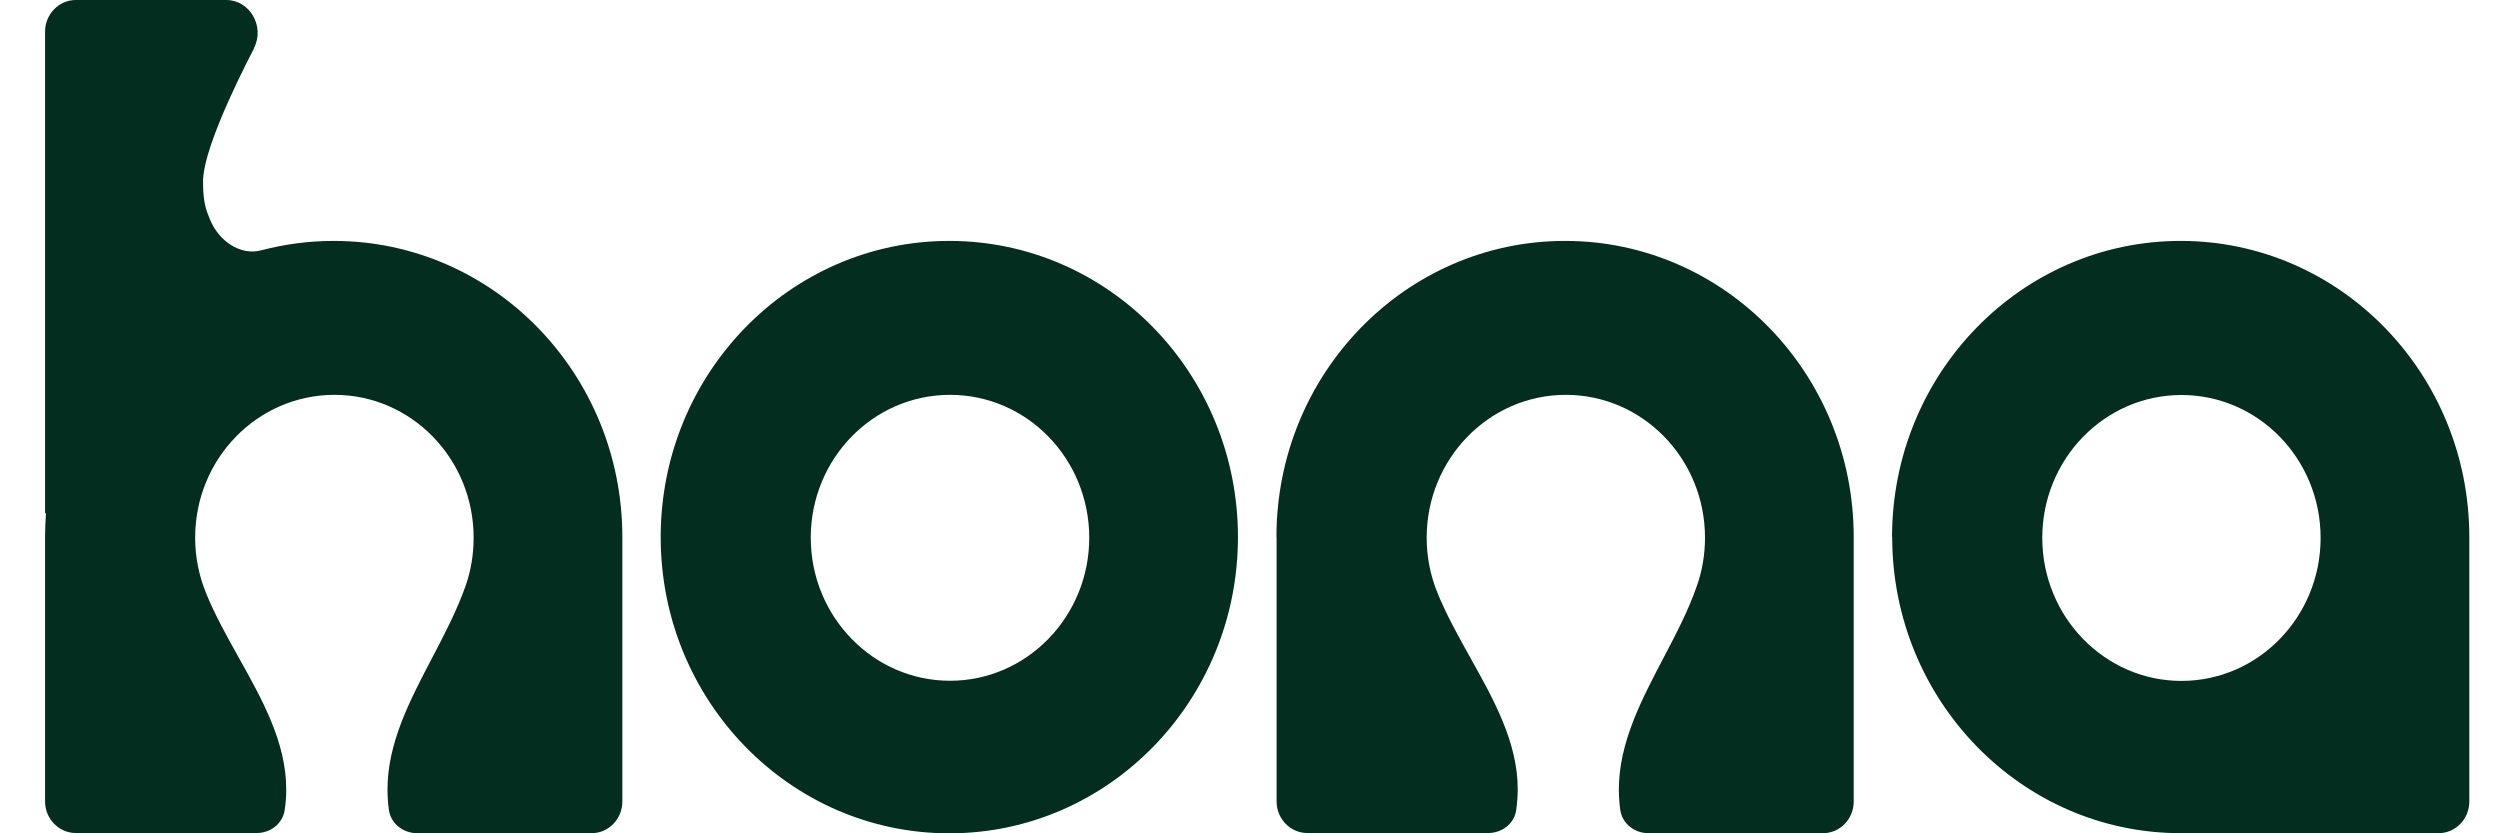 <svg width="33" height="11" viewBox="0 0 33 11" fill="none" xmlns="http://www.w3.org/2000/svg">
<path fill-rule="evenodd" clip-rule="evenodd" d="M3.352 0.636C3.499 0.35 3.299 0 2.986 0H1.001C0.778 0 0.595 0.187 0.595 0.417V6.77C0.595 6.77 0.597 6.776 0.601 6.776C0.605 6.776 0.607 6.778 0.607 6.782C0.599 6.883 0.595 6.985 0.595 7.088V10.579C0.595 10.809 0.778 10.996 1.001 10.996H3.388C3.568 10.996 3.731 10.875 3.758 10.692C3.772 10.601 3.778 10.511 3.778 10.418C3.778 9.799 3.462 9.235 3.148 8.674C2.991 8.392 2.833 8.11 2.717 7.822C2.627 7.599 2.576 7.353 2.576 7.098C2.576 6.055 3.399 5.212 4.415 5.212C5.431 5.212 6.252 6.057 6.252 7.098C6.252 7.321 6.215 7.537 6.145 7.736C6.031 8.058 5.868 8.372 5.703 8.686C5.409 9.247 5.115 9.809 5.115 10.42C5.115 10.511 5.121 10.6 5.133 10.688C5.158 10.873 5.323 10.998 5.505 10.998H7.809C8.033 10.998 8.215 10.811 8.215 10.581V7.09C8.215 4.93 6.509 3.18 4.405 3.18C4.074 3.18 3.754 3.224 3.448 3.304C3.17 3.379 2.886 3.176 2.774 2.902C2.774 2.898 2.77 2.892 2.768 2.888C2.723 2.777 2.68 2.677 2.68 2.397C2.68 2.02 3.058 1.209 3.354 0.636H3.352ZM16.849 7.09C16.849 4.93 18.555 3.18 20.659 3.18C22.763 3.18 24.469 4.93 24.469 7.09V10.581C24.469 10.811 24.287 10.998 24.063 10.998H21.759C21.577 10.998 21.412 10.873 21.387 10.688C21.375 10.6 21.369 10.511 21.369 10.42C21.369 9.809 21.663 9.247 21.957 8.686C22.122 8.372 22.287 8.058 22.398 7.736C22.469 7.537 22.506 7.321 22.506 7.098C22.506 6.055 21.683 5.212 20.669 5.212C19.655 5.212 18.832 6.057 18.832 7.098C18.832 7.355 18.883 7.599 18.973 7.822C19.09 8.11 19.247 8.392 19.404 8.674C19.718 9.235 20.034 9.799 20.034 10.418C20.034 10.511 20.026 10.601 20.014 10.692C19.989 10.875 19.824 10.996 19.643 10.996H17.257C17.034 10.996 16.851 10.809 16.851 10.579V7.088L16.849 7.09ZM12.531 3.18C10.427 3.18 8.721 4.93 8.721 7.09C8.721 9.249 10.427 11 12.531 11C14.635 11 16.341 9.249 16.341 7.09C16.341 4.93 14.635 3.18 12.531 3.18ZM12.541 5.212C13.557 5.212 14.378 6.057 14.378 7.098C14.378 8.138 13.555 8.986 12.541 8.986C11.527 8.986 10.702 8.14 10.702 7.098C10.702 6.055 11.525 5.212 12.541 5.212ZM24.975 7.09C24.975 4.93 26.681 3.18 28.785 3.18C30.889 3.18 32.595 4.93 32.595 7.09V10.581C32.595 10.811 32.413 10.998 32.189 10.998H28.787C26.683 10.998 24.977 9.247 24.977 7.088L24.975 7.09ZM30.632 7.1C30.632 6.057 29.809 5.214 28.795 5.214C27.781 5.214 26.958 6.059 26.958 7.1C26.958 8.14 27.781 8.988 28.795 8.988C29.809 8.988 30.632 8.142 30.632 7.1Z" fill="#032D1F"/>
</svg>
